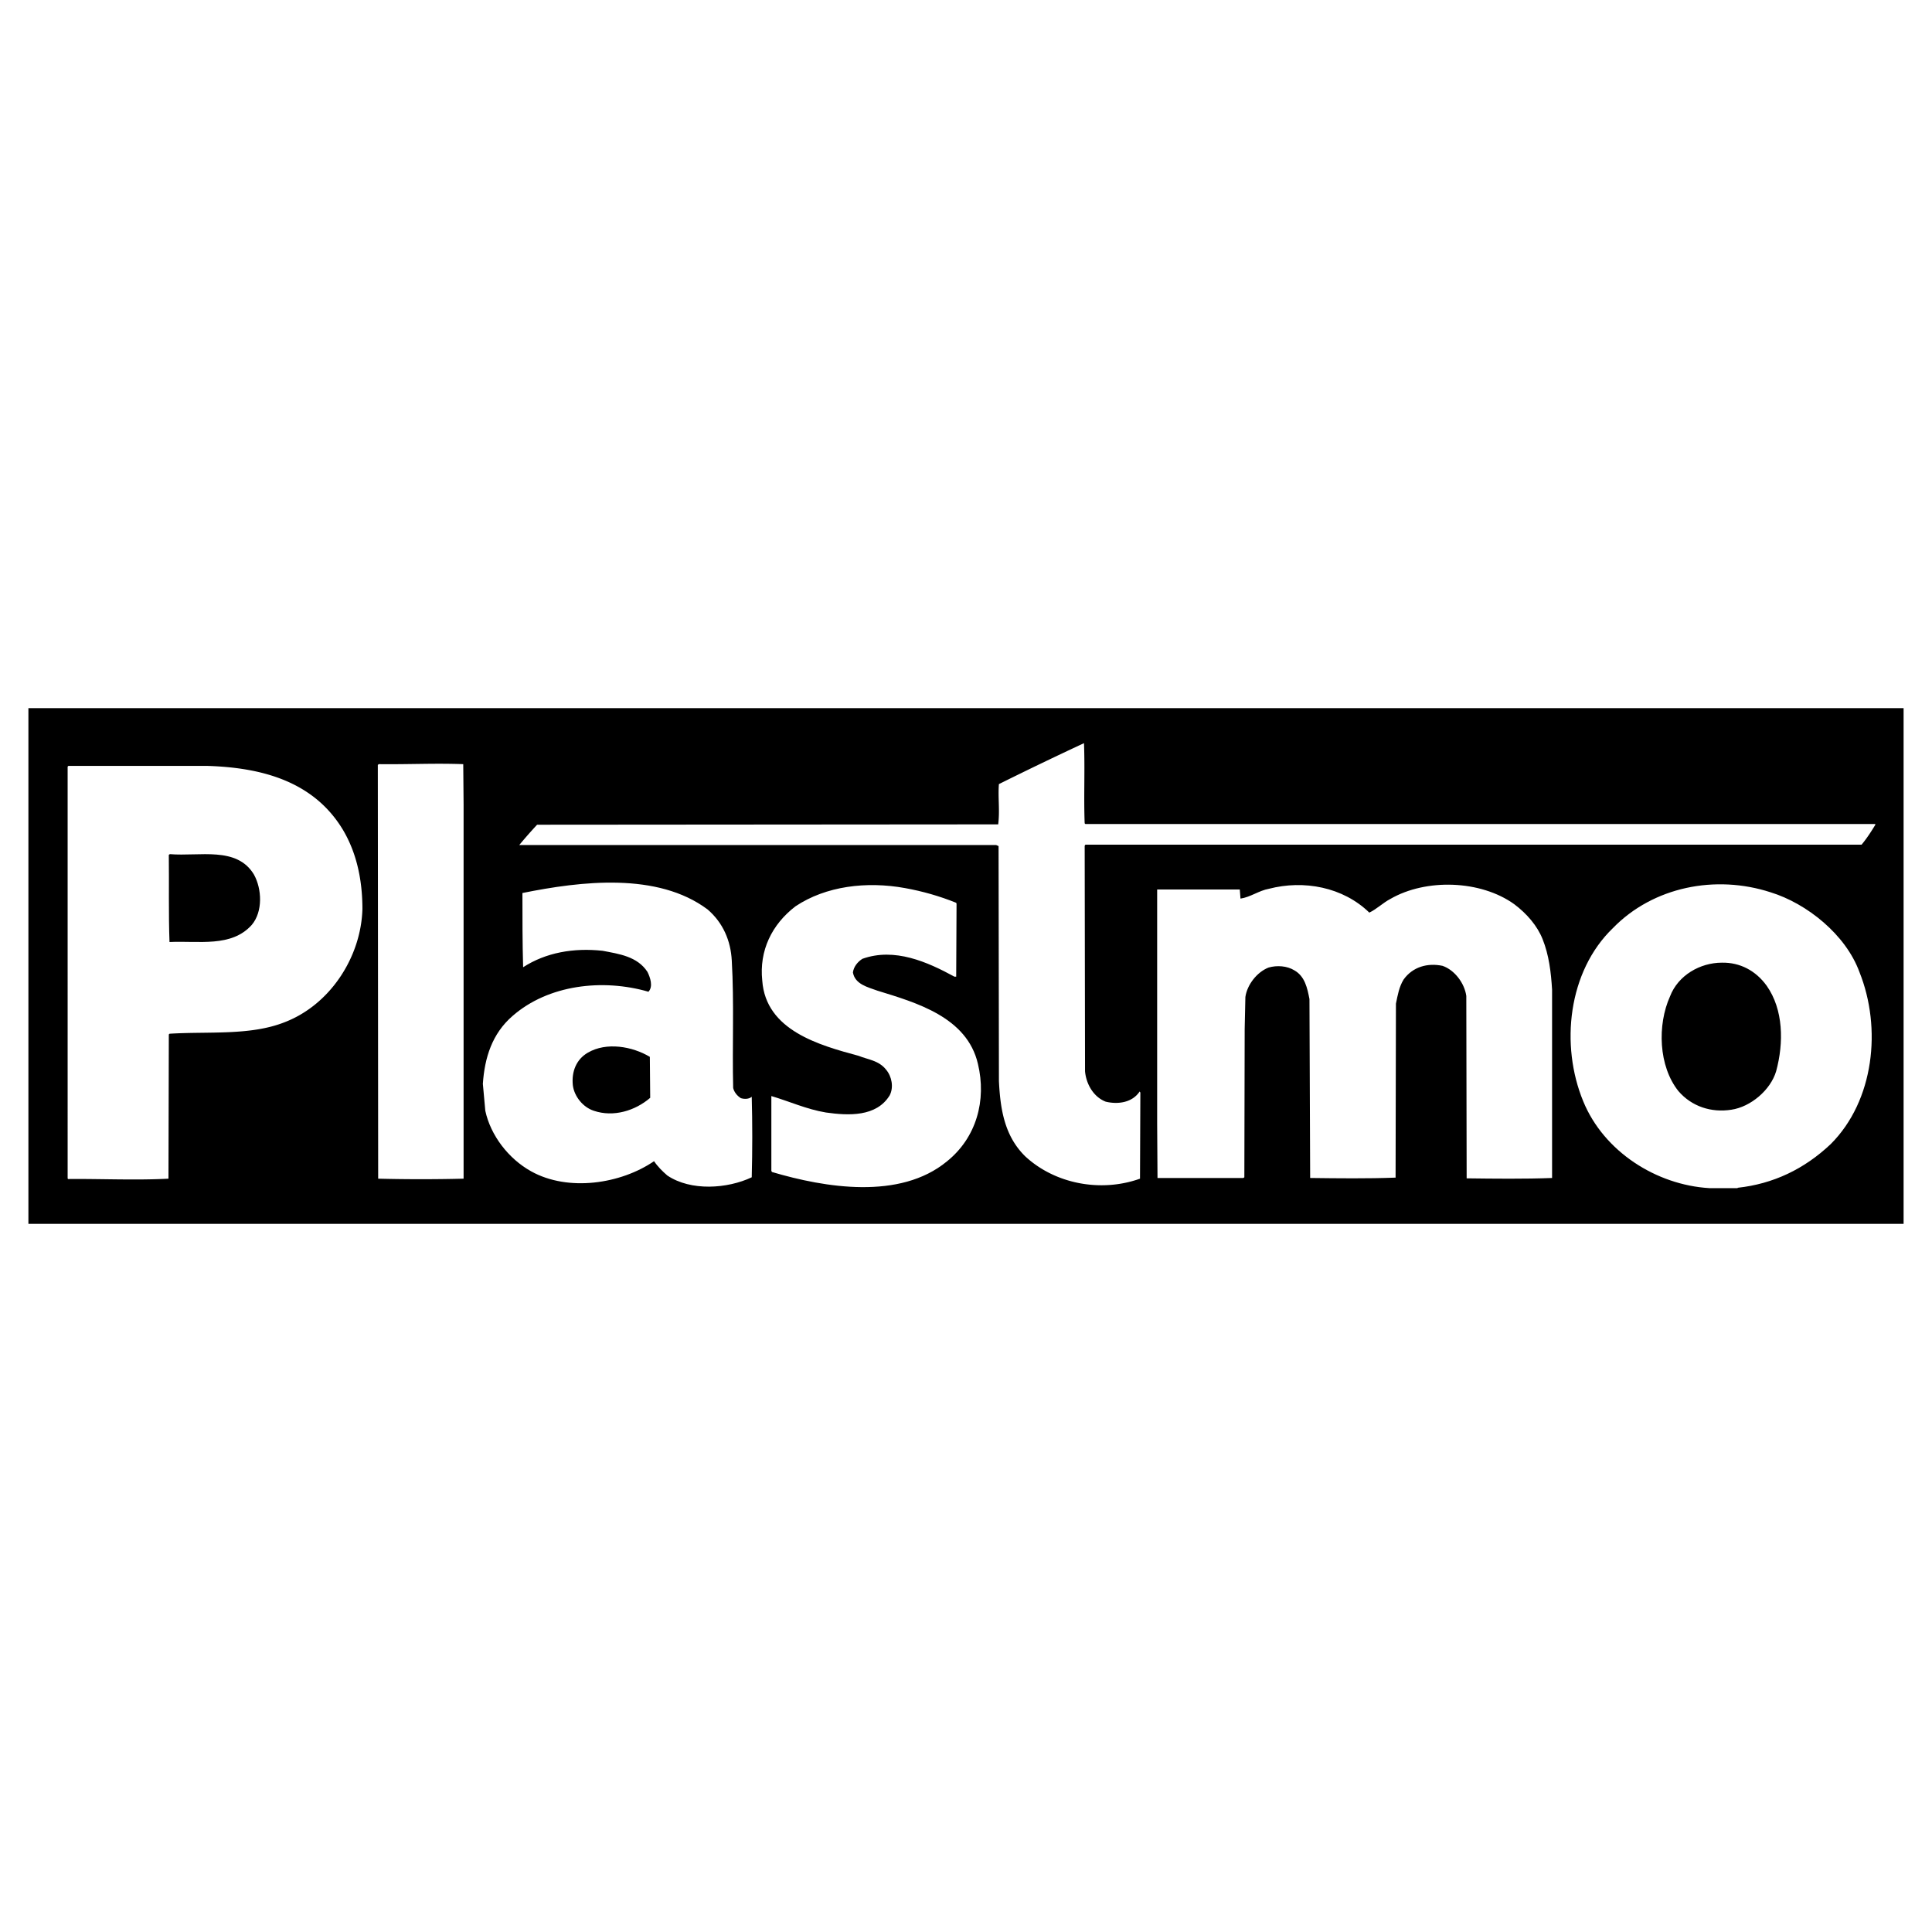 <svg xmlns="http://www.w3.org/2000/svg" width="2500" height="2500" viewBox="0 0 192.756 192.756"><g fill-rule="evenodd" clip-rule="evenodd"><path fill="#fff" d="M0 0h192.756v192.756H0V0z"/><path d="M189.922 122.104H2.834V70.652h187.088v51.452z"/><path d="M108.15 74.145c.104 2.689-.035 5.344.068 7.999l.07.069h78.768s.035.035.07.035c-.42.699-.873 1.397-1.396 2.026h-77.441l-.07.104.035 22.496c.105 1.223.803 2.549 2.061 3.039 1.152.279 2.621.139 3.389-1.014l.07.105-.035 8.592c-3.912 1.398-8.488.525-11.457-2.234-2.061-2.027-2.48-4.682-2.619-7.51l-.035-23.439-.244-.105H51.807a46.138 46.138 0 0 1 1.781-2.026l46.003-.035c.174-1.432-.035-2.654.07-4.017a380.333 380.333 0 0 1 8.489-4.085zM46.253 80.292v37.305c-2.794.07-5.694.07-8.523 0l-.035-41.287.105-.07c3.073.035 5.449-.105 8.418 0l.035 4.052zM20.754 76.416c5.31.174 10.514 1.502 13.449 6.357 1.396 2.34 1.956 5.064 1.956 7.929-.14 4.785-3.213 9.536-7.754 11.282-3.423 1.361-7.615.908-11.492 1.152l-.07.07-.035 14.391c-3.283.176-6.846 0-10.025.035l-.035-.07V76.485l.07-.069h13.936z" fill="#fff"/><path d="M25.33 87.244c.804 1.432.909 3.703-.209 5.03-2.026 2.271-5.31 1.572-8.209 1.712-.105-2.864-.035-5.798-.07-8.698l.105-.07c2.969.244 6.672-.803 8.383 2.026z"/><path d="M70.6 90.737c1.537 1.328 2.305 3.109 2.41 5.1.245 4.261.035 8.523.139 12.714.105.42.385.77.769 1.014.35.105.804.105 1.083-.141.07 2.654.07 5.346 0 8.035-2.445 1.152-6.078 1.396-8.418-.176-.489-.418-.978-.908-1.328-1.432-3.318 2.271-8.558 3.074-12.26 1.014-2.271-1.258-4.052-3.598-4.576-6.043l-.244-2.689c.175-2.586.908-4.996 2.969-6.777 3.563-3.109 8.978-3.738 13.553-2.41.489-.523.175-1.432-.105-1.99-1.013-1.538-2.829-1.782-4.471-2.096-2.899-.314-5.659.174-7.929 1.641-.07-2.445-.07-4.89-.07-7.405 5.868-1.188 13.482-2.097 18.478 1.641zM153.908 93.706c.629 1.572.838 3.285.943 5.031v18.791c-2.795.105-5.729.07-8.523.035l-.035-18.197c-.174-1.258-1.152-2.586-2.375-3.005-1.502-.313-2.969.104-3.877 1.362-.455.734-.594 1.572-.768 2.41l-.035 17.359c-2.83.105-5.66.07-8.523.035l-.07-17.848c-.209-1.084-.453-2.271-1.502-2.865-.734-.454-1.746-.523-2.584-.279-1.154.455-2.131 1.711-2.307 2.934l-.07 3.18-.033 14.811-.105.068h-8.559l-.035-5.449V88.746h8.244l.07.908c.979-.14 1.852-.803 2.828-.978 3.494-.908 7.406-.174 10.025 2.375.734-.349 1.363-.978 2.096-1.362 3.564-2.061 9.012-1.886 12.365.524 1.258.943 2.307 2.165 2.83 3.493zM185.52 96.99c2.236 5.588 1.467 12.818-2.863 17.15-2.654 2.514-5.764 3.982-9.293 4.365v.035h-2.828c-5.275-.314-10.514-3.633-12.576-8.662-2.305-5.59-1.535-12.959 2.971-17.291 4.016-4.122 10.234-5.345 15.719-3.563 3.631 1.119 7.508 4.227 8.87 7.966zM95.4 90.073l.035.104-.035 7.266h-.174c-2.69-1.467-5.973-2.934-9.187-1.781-.489.314-.873.803-.943 1.361.209 1.188 1.502 1.469 2.445 1.816 3.843 1.188 8.942 2.621 10.026 7.301.873 3.633-.141 7.371-3.109 9.746-4.681 3.842-12.121 2.619-17.43 1.047l-.07-.104v-7.475c1.782.523 3.528 1.326 5.449 1.641 2.236.314 5.03.455 6.357-1.711.419-.805.209-1.887-.349-2.551-.734-.943-1.816-1.012-2.76-1.396-3.877-1.049-9.256-2.516-9.605-7.51-.314-2.969.943-5.589 3.318-7.406 3.039-2.026 7.091-2.515 10.933-1.816 1.745.315 3.457.805 5.099 1.468z" fill="#fff"/><path d="M176.264 98.352c1.676 2.375 1.711 5.693.943 8.523-.559 1.887-2.551 3.562-4.471 3.842-1.992.314-3.947-.314-5.275-1.852-1.99-2.48-2.131-6.602-.838-9.467.803-2.096 3.004-3.352 5.17-3.352 1.816-.034 3.389.804 4.471 2.306zM64.836 105.443l.035 4.086c-1.502 1.293-3.668 1.957-5.624 1.293-1.083-.35-1.957-1.434-2.096-2.551-.14-1.361.349-2.584 1.502-3.248 1.851-1.082 4.436-.628 6.183.42z"/></g></svg>